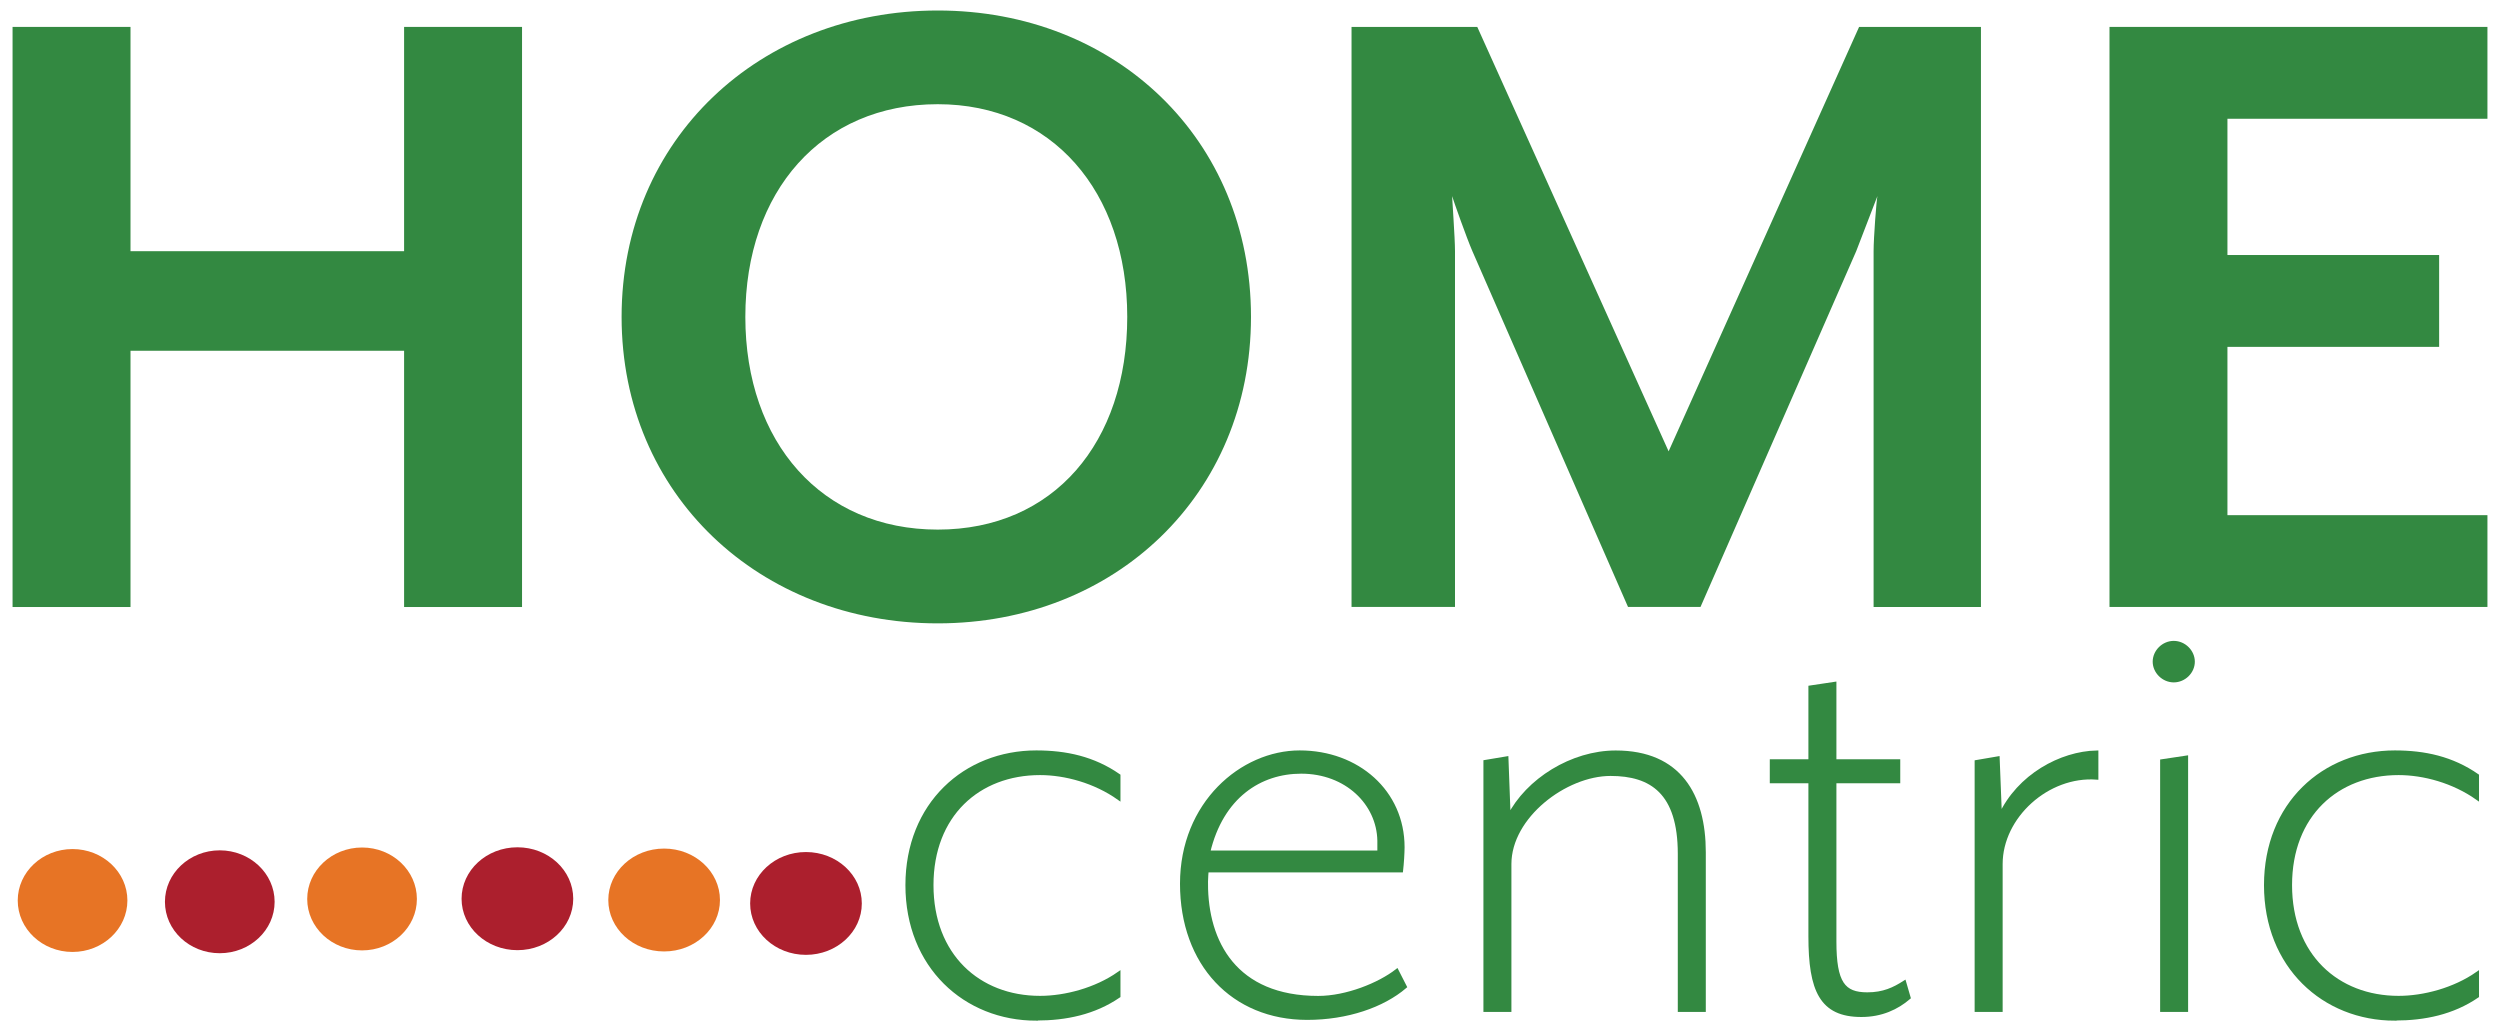 <svg width="119" height="49" viewBox="0 0 119 49" fill="none" xmlns="http://www.w3.org/2000/svg">
<path d="M6.064 42.862C6.064 44.212 4.896 45.313 3.452 45.313C2.008 45.313 0.844 44.215 0.844 42.862C0.844 41.509 2.015 40.415 3.452 40.415C4.89 40.415 6.064 41.509 6.064 42.862Z" fill="#E77425"/>
<path d="M13.072 42.926C13.072 44.276 11.904 45.373 10.46 45.373C9.016 45.373 7.851 44.279 7.851 42.926C7.851 41.573 9.023 40.476 10.46 40.476C11.897 40.476 13.072 41.573 13.072 42.926Z" fill="#AC1F2D"/>
<path d="M19.844 42.792C19.844 44.141 18.676 45.239 17.235 45.239C15.795 45.239 14.623 44.145 14.623 42.792C14.623 41.438 15.795 40.341 17.235 40.341C18.676 40.341 19.844 41.438 19.844 42.792Z" fill="#E77425"/>
<path d="M27.286 42.782C27.286 44.131 26.098 45.228 24.63 45.228C23.163 45.228 21.971 44.135 21.971 42.782C21.971 41.428 23.159 40.331 24.63 40.331C26.101 40.331 27.286 41.428 27.286 42.782Z" fill="#AC1F2D"/>
<path d="M34.27 42.842C34.27 44.192 33.082 45.289 31.611 45.289C30.14 45.289 28.955 44.195 28.955 42.842C28.955 41.489 30.143 40.392 31.611 40.392C33.078 40.392 34.27 41.489 34.27 42.842Z" fill="#E77425"/>
<path d="M41.022 43.004C41.022 44.353 39.834 45.451 38.363 45.451C36.892 45.451 35.707 44.357 35.707 43.004C35.707 41.651 36.895 40.557 38.363 40.557C39.83 40.557 41.022 41.651 41.022 43.004Z" fill="#AC1F2D"/>
<path d="M49.328 48.5C45.939 48.5 43.182 45.996 43.182 42.135C43.182 38.275 45.939 35.804 49.328 35.804C50.739 35.804 52.048 36.084 53.25 36.918V37.995C52.119 37.194 50.705 36.81 49.507 36.81C46.575 36.81 44.35 38.793 44.35 42.132C44.35 45.471 46.575 47.487 49.507 47.487C50.705 47.487 52.156 47.103 53.25 46.339V47.416C52.082 48.214 50.739 48.493 49.328 48.493" fill="#338941"/>
<path d="M49.328 48.5C45.939 48.5 43.182 45.996 43.182 42.135C43.182 38.275 45.939 35.804 49.328 35.804C50.739 35.804 52.048 36.084 53.25 36.918V37.995C52.119 37.194 50.705 36.81 49.507 36.81C46.575 36.81 44.35 38.793 44.35 42.132C44.35 45.471 46.575 47.487 49.507 47.487C50.705 47.487 52.156 47.103 53.25 46.339V47.416C52.082 48.214 50.739 48.493 49.328 48.493V48.5Z" stroke="#338941" stroke-width="0.168" stroke-miterlimit="10"/>
<path d="M57.417 42.065C57.417 44.848 58.793 47.49 62.748 47.49C64.091 47.49 65.643 46.864 66.491 46.205L66.881 46.969C65.821 47.874 64.125 48.463 62.22 48.463C58.689 48.463 56.252 45.888 56.252 42.065C56.252 38.241 59.113 35.804 61.866 35.804C64.62 35.804 66.774 37.682 66.774 40.328C66.774 40.604 66.74 41.126 66.703 41.442H57.447C57.447 41.442 57.413 41.859 57.413 42.068M65.643 40.018C65.609 38.244 64.088 36.747 61.934 36.747C59.995 36.747 58.154 37.898 57.518 40.574H65.643V40.015V40.018Z" fill="#338941"/>
<path d="M57.417 42.065C57.417 44.848 58.793 47.49 62.748 47.49C64.091 47.49 65.643 46.864 66.491 46.205L66.881 46.969C65.821 47.874 64.125 48.463 62.22 48.463C58.689 48.463 56.252 45.888 56.252 42.065C56.252 38.241 59.113 35.804 61.866 35.804C64.62 35.804 66.774 37.682 66.774 40.328C66.774 40.604 66.74 41.126 66.703 41.442H57.447C57.447 41.442 57.413 41.859 57.413 42.068L57.417 42.065ZM65.646 40.015C65.612 38.241 64.091 36.743 61.937 36.743C59.998 36.743 58.157 37.894 57.521 40.57H65.646V40.011V40.015Z" stroke="#338941" stroke-width="0.168" stroke-miterlimit="10"/>
<path d="M79.947 48.083V40.641C79.947 37.719 78.605 36.851 76.662 36.851C74.512 36.851 71.859 38.87 71.859 41.129V48.083H70.695V36.258L71.718 36.087L71.822 38.87C72.704 37.13 74.825 35.807 76.908 35.807C79.947 35.807 81.112 37.857 81.112 40.57V48.083H79.947Z" fill="#338941"/>
<path d="M79.947 48.083V40.641C79.947 37.719 78.605 36.851 76.662 36.851C74.512 36.851 71.859 38.87 71.859 41.129V48.083H70.695V36.258L71.718 36.087L71.822 38.87C72.704 37.13 74.825 35.807 76.908 35.807C79.947 35.807 81.112 37.857 81.112 40.57V48.083H79.947Z" stroke="#338941" stroke-width="0.168" stroke-miterlimit="10"/>
<path d="M88.601 48.325C86.692 48.325 86.164 47.144 86.164 44.569V37.198H84.326V36.225H86.164V32.714L87.329 32.539V36.225H90.368V37.198H87.329V44.814C87.329 46.797 87.753 47.319 88.884 47.319C89.658 47.319 90.156 47.076 90.651 46.76L90.863 47.49C90.297 47.975 89.557 48.325 88.604 48.325" fill="#338941"/>
<path d="M88.601 48.325C86.692 48.325 86.164 47.144 86.164 44.569V37.198H84.326V36.225H86.164V32.714L87.329 32.539V36.225H90.368V37.198H87.329V44.814C87.329 46.797 87.753 47.319 88.884 47.319C89.658 47.319 90.156 47.076 90.651 46.76L90.863 47.49C90.297 47.975 89.557 48.325 88.604 48.325H88.601Z" stroke="#338941" stroke-width="0.168" stroke-miterlimit="10"/>
<path d="M95.242 41.129V48.083H94.077V36.262L95.1 36.087L95.208 38.833C96.09 36.922 98.103 35.844 99.799 35.807V37.026C97.466 36.854 95.242 38.87 95.242 41.129Z" fill="#338941"/>
<path d="M95.242 41.129V48.083H94.077V36.262L95.1 36.087L95.208 38.833C96.09 36.922 98.103 35.844 99.799 35.807V37.026C97.466 36.854 95.242 38.87 95.242 41.129Z" stroke="#338941" stroke-width="0.168" stroke-miterlimit="10"/>
<path d="M103.471 30.59C103.966 30.59 104.39 31.008 104.39 31.496C104.39 31.984 103.966 32.398 103.471 32.398C102.976 32.398 102.552 31.98 102.552 31.496C102.552 31.011 102.973 30.59 103.471 30.59ZM102.906 48.083V36.225L104.07 36.05V48.083H102.906Z" fill="#338941"/>
<path d="M103.471 30.59C103.966 30.59 104.39 31.008 104.39 31.496C104.39 31.984 103.966 32.398 103.471 32.398C102.976 32.398 102.552 31.98 102.552 31.496C102.552 31.011 102.973 30.59 103.471 30.59ZM102.906 48.083V36.225L104.07 36.05V48.083H102.906Z" stroke="#338941" stroke-width="0.168" stroke-miterlimit="10"/>
<path d="M113.996 48.5C110.607 48.5 107.85 45.996 107.85 42.135C107.85 38.275 110.607 35.804 113.996 35.804C115.406 35.804 116.716 36.084 117.917 36.918V37.995C116.786 37.194 115.373 36.81 114.174 36.81C111.243 36.81 109.018 38.793 109.018 42.132C109.018 45.471 111.243 47.487 114.174 47.487C115.373 47.487 116.823 47.103 117.917 46.339V47.416C116.749 48.214 115.406 48.493 113.996 48.493" fill="#338941"/>
<path d="M113.996 48.5C110.607 48.5 107.85 45.996 107.85 42.135C107.85 38.275 110.607 35.804 113.996 35.804C115.406 35.804 116.716 36.084 117.917 36.918V37.995C116.786 37.194 115.373 36.81 114.174 36.81C111.243 36.81 109.018 38.793 109.018 42.132C109.018 45.471 111.243 47.487 114.174 47.487C115.373 47.487 116.823 47.103 117.917 46.339V47.416C116.749 48.214 115.406 48.493 113.996 48.493V48.5Z" stroke="#338941" stroke-width="0.168" stroke-miterlimit="10"/>
<path d="M19.235 1.281V11.957H6.212V1.281H0.598V28.894H6.212V16.696H19.235V28.894H24.849V1.281H19.235Z" fill="#338941"/>
<path d="M44.637 29.672C36.168 29.672 29.588 23.552 29.588 15.084C29.588 6.616 36.172 0.5 44.637 0.5C53.102 0.5 59.547 6.619 59.547 15.084C59.547 23.549 53.058 29.672 44.637 29.672ZM44.637 4.96C39.113 4.96 35.478 9.103 35.478 15.084C35.478 21.065 39.117 25.209 44.637 25.209C50.157 25.209 53.657 21.065 53.657 15.084C53.657 9.103 50.066 4.96 44.637 4.96Z" fill="#338941"/>
<path d="M89.183 28.891V11.957C89.183 11.311 89.321 9.517 89.365 9.335L88.355 11.957L80.944 28.891H77.494L70.086 11.957C69.806 11.311 69.207 9.611 69.12 9.335C69.12 9.473 69.258 11.314 69.258 11.957V28.891H64.333V1.281H70.318L79.426 21.483L88.493 1.281H94.293V28.894H89.183V28.891Z" fill="#338941"/>
<path d="M100.412 28.891V1.281H118.402V5.653H106.026V12.139H116.103V16.511H106.026V24.522H118.402V28.891H100.412Z" fill="#338941"/>
</svg>
